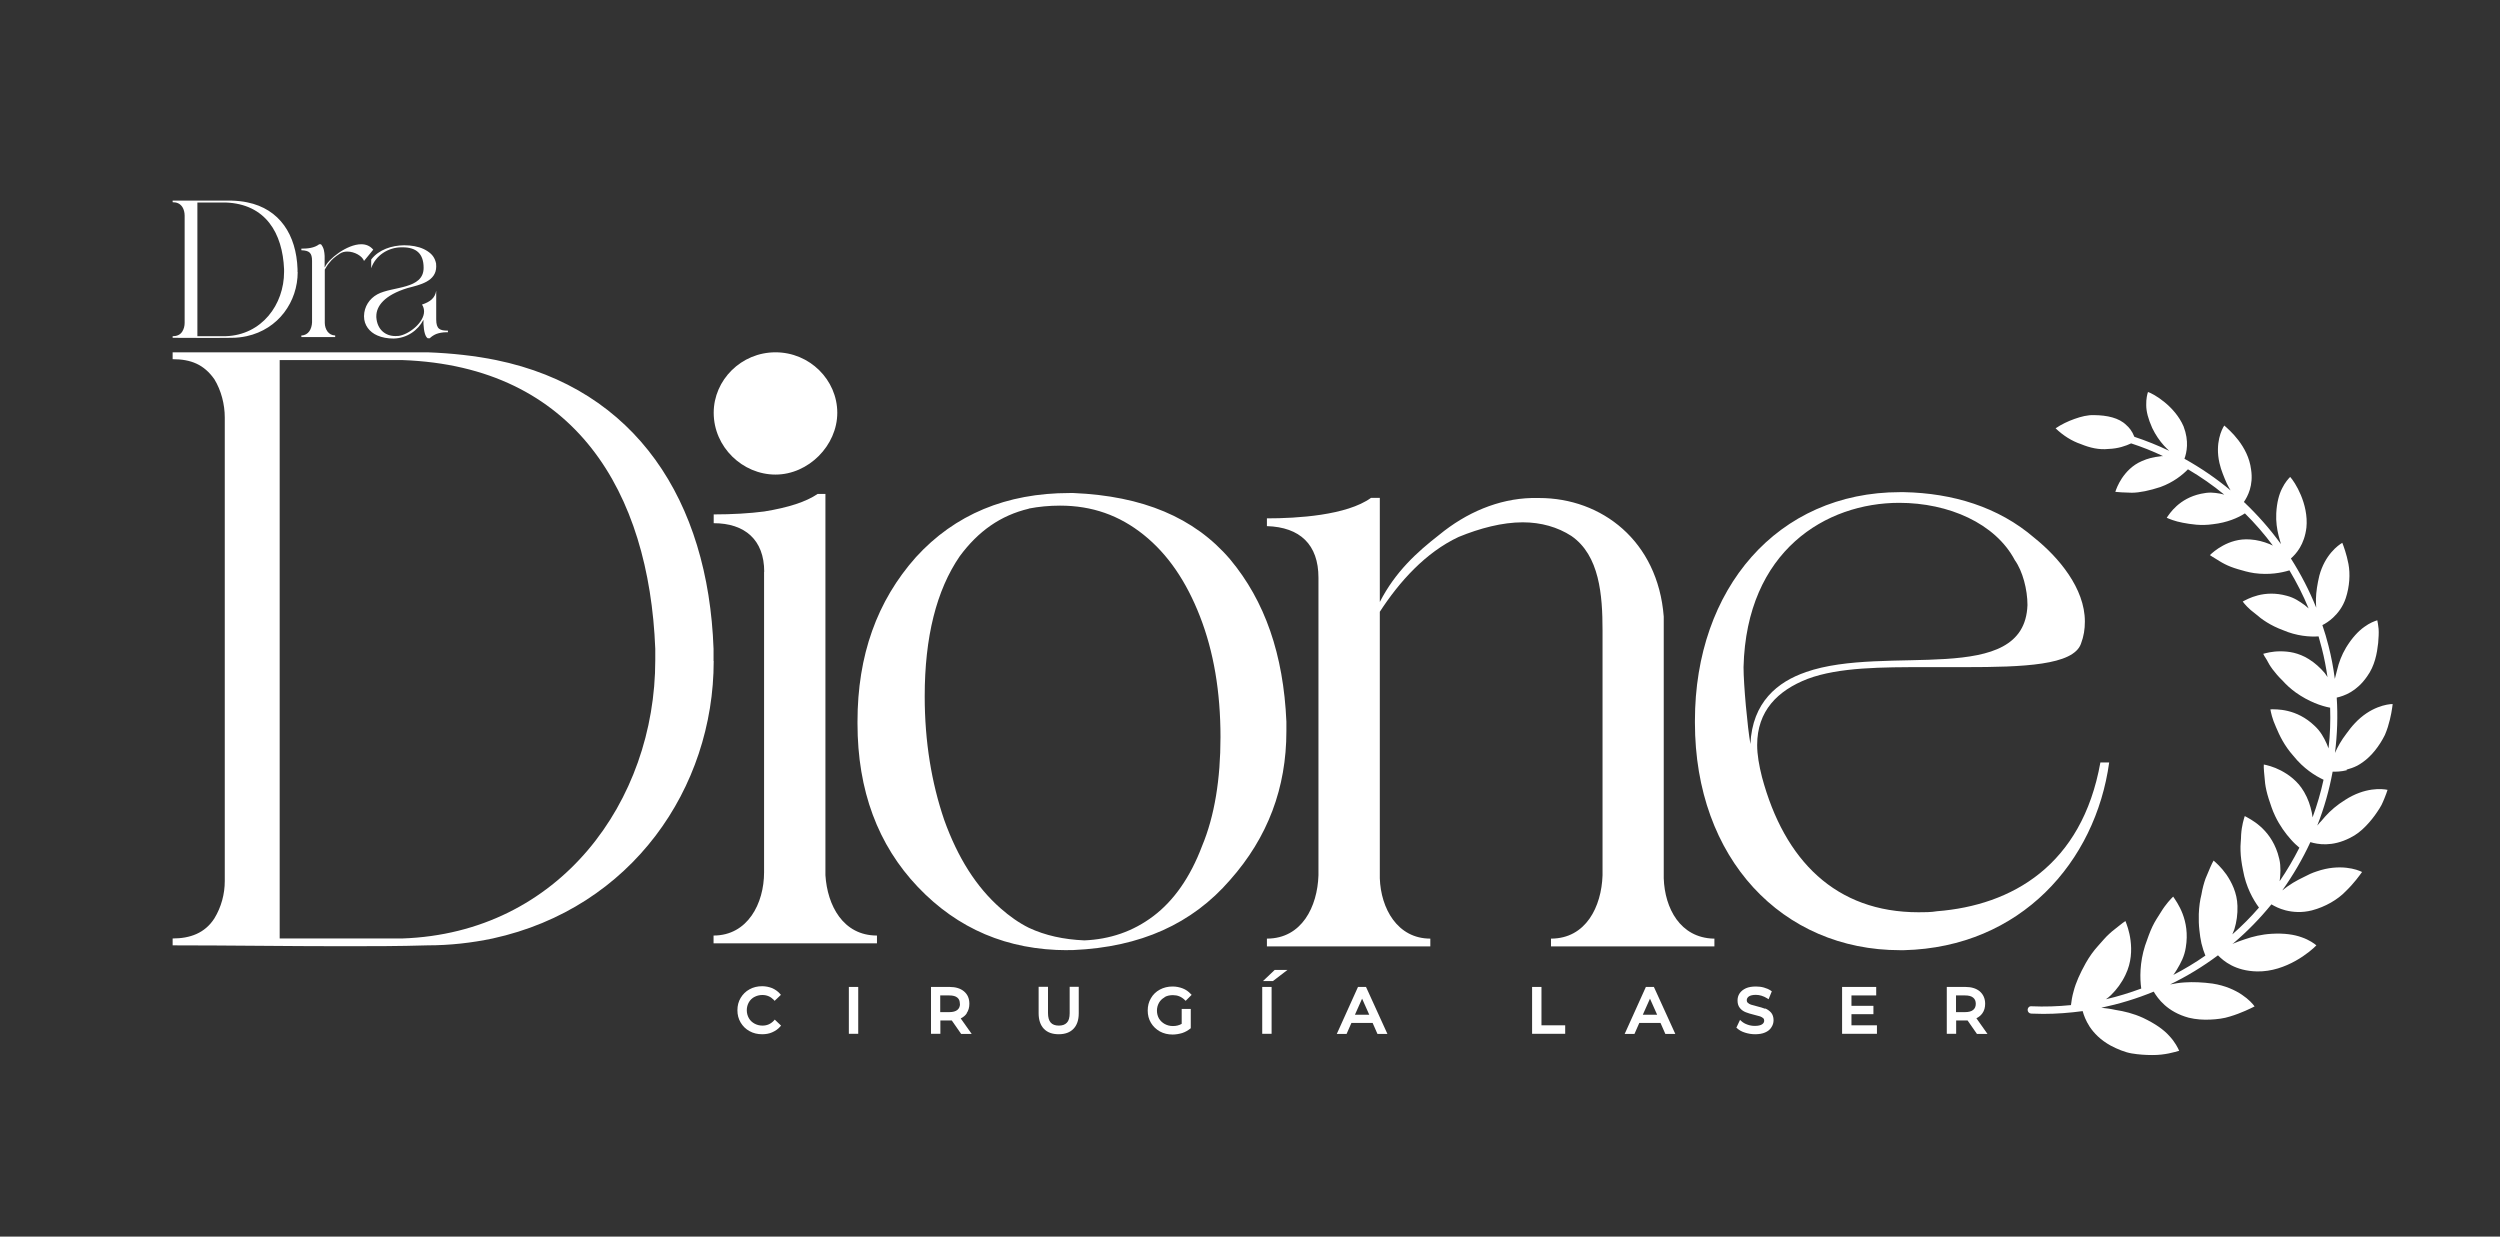 <svg xmlns="http://www.w3.org/2000/svg" id="Capa_1" viewBox="0 0 170.73 84.45"><rect x="0" y="0" width="170.73" height="84.45" fill="#333333" stroke="none"/><defs><style>      .st0 {        fill: #fff;      }    </style></defs><g><path class="st0" d="M20.33,18.58c0,2-1.29,3.9-3.49,4.38-.33.07-.67.11-1.03.11-.44.01-.89.01-1.33.01-.89,0-1.8-.01-2.69-.01v-.11c.27,0,.51-.08.66-.32.11-.18.16-.38.16-.59v-7.32c0-.21-.05-.43-.16-.6-.16-.23-.37-.32-.66-.32v-.11h4.02c.38.01.76.05,1.08.12,2.21.45,3.35,2.22,3.43,4.56v.19ZM15.41,22.96c2.48-.08,3.99-2.17,3.99-4.39v-.18c-.1-2.47-1.26-4.46-3.99-4.56h-1.93v9.13h1.93Z"></path><path class="st0" d="M22.19,18.24c.22-.54,1.5-1.56,2.48-1.56.32,0,.6.11.82.37l-.63.77c-.12-.34-.65-.64-1.14-.64-.18,0-.36.04-.51.14-.34.22-.55.4-.73.64-.11.12-.19.27-.3.45v3.65c.01.43.25.84.71.85v.11h-2.31v-.11c.49-.01.71-.45.73-.89v-4.2c0-.55-.18-.71-.73-.73v-.11c.43,0,.88-.04,1.22-.3h.12c.21.26.23.51.25.8v.77Z"></path><path class="st0" d="M25.36,17.71c.52-.67,1.4-.95,2.24-.96.48,0,.96.08,1.34.26.08.04.16.08.25.14.34.22.51.47.59.84.01.07.01.14.01.21,0,1.02-1.11,1.25-1.95,1.47-1.61.49-2.14,1.25-2.14,1.92v.08c.06.85.63,1.28,1.3,1.28.08,0,.15,0,.23-.01.7-.1,1.73-.91,1.73-1.67,0-.16-.04-.32-.14-.47.56-.19.89-.44.97-.95v1.96c0,.67.25.77.8.77v.11h-.1c-.27,0-.51.05-.7.12-.19.08-.34.19-.44.29h-.14c-.16-.1-.26-.43-.29-.97v-.29c-.38.73-1.13,1.26-2.04,1.28-.41,0-.8-.07-1.11-.21-.54-.23-.91-.71-.91-1.3v-.03c.01-.63.36-1.18.91-1.48,1.03-.56,3.16-.32,3.16-1.81,0-.96-.49-1.4-1.44-1.4h-.07c-.91,0-1.78.56-2.07,1.43v-.59Z"></path></g><path class="st0" d="M48.74,45.14c0,8.67-5.58,16.87-15.09,18.95-1.43.3-2.91.47-4.46.47-1.9.06-3.86.06-5.76.06-3.86,0-7.78-.06-11.64-.06v-.47c1.19,0,2.2-.36,2.85-1.37.47-.77.71-1.66.71-2.55v-31.66c0-.89-.24-1.84-.71-2.61-.71-1.01-1.6-1.37-2.85-1.37v-.47h17.4c1.66.06,3.27.24,4.69.53,9.56,1.96,14.49,9.62,14.85,19.72v.83ZM27.47,64.09c10.75-.36,17.28-9.38,17.28-19.01v-.77c-.42-10.69-5.46-19.3-17.28-19.72h-8.37v39.5h8.37Z"></path><path class="st0" d="M52.19,39.05c0-2.19-1.33-3.32-3.45-3.32v-.6c1.26,0,2.46-.07,3.45-.2,1.66-.27,2.86-.66,3.65-1.2h.53v26.04c.13,2.06,1.2,4.12,3.52,4.12v.53h-11.16v-.53c2.33,0,3.45-2.19,3.45-4.32v-20.52Z"></path><path class="st0" d="M72.91,64.89c-4.12,0-7.51-1.46-10.23-4.32-2.72-2.86-4.12-6.58-4.12-11.16v-.13c0-4.52,1.33-8.24,3.99-11.23,2.66-2.92,6.18-4.38,10.49-4.38h.27c4.72.2,8.24,1.66,10.69,4.52,2.39,2.86,3.65,6.51,3.85,11.09v.66c0,3.85-1.26,7.24-3.85,10.16-2.59,2.99-6.11,4.58-10.69,4.78h-.4ZM70.26,34.74c-1.93.46-3.45,1.53-4.72,3.25-1.59,2.32-2.39,5.51-2.39,9.56,0,3.12.47,5.91,1.33,8.44.93,2.59,2.19,4.58,3.85,6.04.6.53,1.26,1,1.93,1.33,1.13.53,2.39.8,3.79.86,1.73-.07,3.32-.6,4.72-1.66,1.4-1.06,2.52-2.66,3.32-4.78.86-2.06,1.26-4.58,1.26-7.44,0-3.12-.47-5.85-1.4-8.24-.93-2.39-2.19-4.25-3.85-5.58-1.66-1.33-3.52-1.99-5.71-1.99-.73,0-1.46.07-2.13.2Z"></path><path class="st0" d="M109.44,43.04c0-2.39-.2-5.11-2.13-6.44-.93-.6-2.06-.93-3.32-.93-1.39,0-2.92.4-4.38,1-2.26,1.06-4.05,3.06-5.38,5.11v18.2c.07,2.06,1.2,4.12,3.45,4.12v.53h-11.16v-.53c2.39,0,3.45-2.19,3.52-4.32v-20.33c0-2.26-1.26-3.45-3.52-3.52v-.53c2.06,0,5.45-.2,7.11-1.4h.6v7.11c1.06-2.06,2.52-3.39,4.05-4.58,1.86-1.53,4.05-2.46,6.31-2.52h.53c4.25,0,8.1,2.92,8.5,8.1v17.87c.07,2.06,1.13,4.05,3.39,4.12h.07v.53h-11.16v-.53c2.39,0,3.45-2.19,3.52-4.32v-16.74Z"></path><path class="st0" d="M120,50.88c0,.66.13,1.4.33,2.19,1.53,5.71,5.05,9.23,10.69,9.23.4,0,.86,0,1.26-.07,5.11-.4,9.9-3.12,11.16-10.16h.6c-.93,6.78-6.04,12.62-14.01,12.82h-.27c-8.04,0-14.01-6.24-14.01-15.54v-.13c0-9.03,5.65-15.61,14.01-15.61h.27c3.32.07,6.44,1,8.9,3.12,1.66,1.33,3.45,3.45,3.45,5.71,0,.53-.07,1-.27,1.53-.53,1.46-3.92,1.59-7.9,1.59h-2.72c-2.92,0-5.91,0-8.04.8-2.06.8-3.45,2.19-3.45,4.52ZM123.32,45.9c5.51-1.93,14.94,1.06,15.14-4.58,0-1.06-.33-2.32-.86-3.06-1.33-2.52-4.52-3.92-7.9-3.92-4.98,0-10.43,3.25-10.63,11.22,0,1.2.27,4.12.47,5.25.13-2.86,1.86-4.25,3.79-4.91Z"></path><path class="st0" d="M48.74,28.19c0-2.24,1.88-4.13,4.22-4.13s4.22,1.89,4.22,4.13-1.97,4.22-4.22,4.22-4.22-1.88-4.22-4.22Z"></path><g><path class="st0" d="M51.51,68.09c.16-.09.35-.14.55-.14.31,0,.56.11.77.32l.07.08.43-.41-.07-.08c-.15-.17-.33-.29-.53-.38-.21-.08-.44-.13-.68-.13-.32,0-.61.07-.86.21-.26.14-.46.34-.61.59-.15.25-.22.53-.22.84s.07.59.22.84c.15.25.35.45.61.59.25.14.54.21.86.21.25,0,.48-.04.68-.13.21-.09.39-.21.54-.38l.07-.08-.43-.41-.07.08c-.21.22-.46.33-.77.33-.2,0-.39-.05-.55-.14-.16-.09-.29-.21-.38-.37-.09-.16-.14-.34-.14-.54s.05-.38.14-.54c.09-.16.22-.28.38-.37Z"></path><rect class="st0" x="57.97" y="67.4" width=".64" height="3.2"></rect><path class="st0" d="M66.01,69.2c.13-.18.19-.4.19-.65,0-.36-.12-.64-.37-.85-.24-.2-.57-.3-.98-.3h-1.27v3.2h.64v-.91h.64s.08,0,.14,0l.64.92h.72l-.75-1.06c.17-.08.31-.2.41-.34ZM65.56,68.55c0,.19-.06.32-.18.42-.12.1-.31.15-.55.15h-.62v-1.14h.62c.25,0,.43.05.55.15.12.1.17.23.17.42Z"></path><path class="st0" d="M73.05,69.19c0,.3-.06.52-.19.65-.13.14-.31.2-.55.2-.5,0-.74-.27-.74-.86v-1.79h-.64v1.81c0,.45.12.81.36,1.06.24.25.58.37,1.01.37s.77-.12,1.01-.37c.24-.25.36-.6.36-1.06v-1.81h-.62v1.79Z"></path><path class="st0" d="M79.54,68.09c.16-.09.35-.13.56-.13.31,0,.57.1.8.32l.07.07.41-.41-.07-.07c-.15-.16-.33-.29-.54-.37-.21-.08-.44-.13-.69-.13-.32,0-.61.07-.87.21-.26.14-.47.34-.61.59-.15.25-.22.53-.22.84s.07.59.22.84c.15.25.35.44.61.59.26.14.55.21.87.21.22,0,.44-.04.65-.1.21-.07.39-.17.55-.3l.04-.03v-1.32h-.62v1.02c-.17.1-.37.15-.6.15-.21,0-.39-.05-.56-.14-.16-.09-.29-.21-.39-.37-.09-.16-.14-.34-.14-.54s.05-.38.14-.54c.09-.16.22-.28.38-.37Z"></path><polygon class="st0" points="86.25 67 86.93 67 87.92 66.24 87.05 66.24 86.25 67"></polygon><rect class="st0" x="86.2" y="67.4" width=".64" height="3.2"></rect><path class="st0" d="M93.3,67.4h-.56l-1.38,3.06-.07.15h.67l.33-.75h1.45l.33.75h.68l-1.43-3.14-.03-.06ZM93.5,69.3h-.97l.49-1.1.49,1.1Z"></path><polygon class="st0" points="105.27 67.4 104.63 67.4 104.63 70.6 106.89 70.6 106.89 70.02 105.27 70.02 105.27 67.4"></polygon><path class="st0" d="M112.96,67.4h-.56l-1.38,3.06-.07.15h.67l.33-.75h1.45l.33.75h.68l-1.43-3.14-.03-.06ZM113.16,69.3h-.97l.49-1.1.49,1.1Z"></path><path class="st0" d="M120.54,68.89c-.14-.06-.33-.11-.56-.17-.17-.04-.3-.08-.4-.11-.09-.03-.16-.07-.22-.13-.05-.04-.07-.1-.07-.17,0-.11.05-.19.14-.26.1-.07.27-.11.48-.11.13,0,.26.02.39.06.13.04.26.1.37.17l.11.07.22-.54-.07-.05c-.13-.09-.29-.16-.47-.21-.18-.05-.36-.07-.55-.07-.27,0-.5.04-.68.12-.19.09-.33.2-.43.35-.1.15-.14.31-.14.49,0,.22.06.39.17.52.11.13.24.22.4.28.14.06.33.11.56.17.17.04.31.08.41.11.08.03.15.07.21.12.05.04.07.1.07.17,0,.1-.04.18-.14.25-.1.07-.27.11-.5.11-.18,0-.35-.03-.51-.09-.17-.06-.3-.14-.4-.23l-.1-.09-.25.53.06.05c.13.12.3.22.53.29h0c.22.07.45.11.69.11.27,0,.5-.04.68-.12.19-.08.34-.2.43-.35.1-.15.15-.31.15-.49,0-.21-.06-.39-.17-.52-.11-.12-.24-.21-.39-.28Z"></path><polygon class="st0" points="126.44 69.26 127.94 69.26 127.94 68.69 126.44 68.69 126.44 67.98 128.13 67.98 128.13 67.4 125.8 67.4 125.8 70.6 128.18 70.6 128.18 70.02 126.44 70.02 126.44 69.26"></polygon><path class="st0" d="M134.97,69.54c.17-.08.31-.2.41-.34.13-.18.19-.4.19-.65,0-.36-.13-.64-.37-.85-.24-.2-.57-.3-.98-.3h-1.27v3.2h.64v-.91h.64s.08,0,.14,0l.64.92h.72l-.75-1.06ZM134.93,68.55c0,.19-.06.32-.18.42-.12.1-.31.15-.55.15h-.62v-1.14h.62c.25,0,.43.05.55.15.12.1.18.23.18.42Z"></path></g><path class="st0" d="M160.25,52.56c.23-.06.47-.14.73-.27.24-.13.5-.31.75-.54.33-.3.6-.65.83-1.01.11-.18.22-.36.31-.55.08-.18.14-.36.2-.54.22-.7.3-1.31.33-1.57-.34,0-1.53.17-2.6,1.33-.21.22-.38.45-.55.68-.18.23-.33.46-.46.68-.13.22-.24.44-.33.65.16-1.28.2-2.54.12-3.78.49-.11,1.35-.4,2.07-1.44.53-.73.68-1.57.76-2.29.03-.36.05-.69.03-.96-.03-.26-.06-.47-.09-.59-.16.05-.51.17-.9.46-.39.28-.82.73-1.23,1.4-.31.52-.5,1.04-.61,1.52-.06.22-.11.43-.16.62-.1-.76-.24-1.51-.43-2.25-.12-.48-.26-.95-.42-1.42.2-.1.46-.26.73-.51.32-.3.67-.73.87-1.34.26-.79.31-1.65.18-2.33-.13-.68-.33-1.21-.42-1.44-.28.16-1.19.82-1.57,2.25-.13.55-.22,1.1-.23,1.58,0,.21,0,.41.02.6-.47-1.17-1.05-2.29-1.73-3.36.36-.32.92-.94,1.06-2.11.16-1.63-.8-3.13-1.11-3.46-.11.11-.35.37-.55.78-.21.41-.36.96-.4,1.7-.03.57.05,1.09.16,1.53.06.2.11.39.16.58-.75-1.04-1.6-2-2.53-2.88.26-.38.66-1.13.49-2.22-.2-1.61-1.5-2.71-1.83-3-.17.25-.64,1.2-.33,2.56.06.26.14.51.23.74.09.23.18.46.28.67.08.17.17.32.25.46-.98-.82-2.04-1.54-3.15-2.16.15-.42.33-1.19-.06-2.21-.6-1.39-2.03-2.22-2.43-2.35-.05.14-.13.46-.12.89,0,.44.13.94.41,1.57.23.48.51.88.8,1.2.12.13.24.25.36.36-.77-.37-1.57-.69-2.38-.96-.15-.39-.37-.65-.55-.8-.5-.5-1.32-.67-2.19-.68-.44-.02-.9.1-1.35.26-.45.16-.89.37-1.29.64.52.5,1.11.87,1.73,1.08.61.25,1.24.4,1.88.33.66-.02,1.19-.21,1.55-.38.74.24,1.47.53,2.18.87-.08,0-.16,0-.23.02-.4.04-.82.14-1.22.32-.66.28-1.09.77-1.36,1.17-.27.41-.4.77-.45.93.17.02.59.05,1.12.06.53,0,1.23-.15,1.96-.39.88-.32,1.5-.82,1.88-1.21.87.51,1.7,1.09,2.48,1.73-.1-.02-.19-.05-.29-.07-.2-.04-.41-.06-.62-.07-.22,0-.45.03-.68.08-1.5.32-2.14,1.35-2.34,1.64.16.07.55.24,1.1.34.55.1,1.22.22,2.05.1.98-.11,1.73-.44,2.19-.74.69.68,1.33,1.42,1.91,2.2-.08-.04-.16-.08-.24-.11-.4-.16-.84-.28-1.31-.31-.76-.06-1.4.17-1.86.42-.46.25-.76.52-.89.65.08.05.2.14.38.24.17.1.37.24.63.37.25.13.56.25.9.35.35.1.7.21,1.12.27,1.01.14,1.85-.02,2.4-.19.5.84.94,1.7,1.31,2.6-.08-.07-.17-.15-.26-.22-.36-.26-.72-.51-1.22-.64-1.58-.44-2.69.22-3.02.39.11.15.39.49.87.84.43.38,1.03.8,1.87,1.11.95.41,1.84.47,2.44.43.08.27.15.54.22.81.17.65.29,1.31.39,1.97-.06-.1-.13-.19-.2-.29-.3-.35-.66-.68-1.08-.94-.35-.22-.7-.35-1.02-.43-.34-.08-.65-.1-.93-.1-.56,0-.97.12-1.16.17.04.09.12.23.24.41.09.18.22.41.4.65s.4.5.68.77c.24.27.54.55.9.81.9.64,1.76.93,2.35,1.04.03.92,0,1.84-.11,2.78-.04-.11-.08-.22-.13-.33-.19-.42-.42-.84-.82-1.21-1.25-1.2-2.62-1.13-3.02-1.13.03.19.12.64.38,1.21.24.57.56,1.26,1.19,1.97.69.86,1.48,1.36,2.06,1.63-.19.87-.44,1.73-.75,2.57-.01-.1-.03-.21-.05-.32-.1-.48-.26-.96-.53-1.42-.11-.19-.23-.35-.35-.5-.13-.15-.27-.29-.41-.41-.28-.24-.56-.41-.82-.55-.52-.27-.97-.37-1.17-.41-.02.2.03.68.09,1.29.04.31.12.66.24,1.04.13.38.24.77.45,1.2.31.65.71,1.19,1.07,1.59.2.23.4.41.58.56-.4.79-.85,1.56-1.35,2.29.02-.12.03-.25.04-.37.02-.24.02-.49,0-.75-.02-.26-.09-.53-.17-.79-.56-1.73-1.88-2.33-2.25-2.54-.06.19-.21.64-.25,1.29,0,.33-.06.68-.04,1.08.01.4.07.85.17,1.33.2,1.14.69,2.01,1.09,2.55-.56.65-1.17,1.26-1.82,1.83.05-.11.09-.23.14-.35.15-.49.23-1.03.21-1.59-.02-.9-.41-1.64-.75-2.14-.36-.51-.72-.82-.88-.96-.11.18-.31.64-.55,1.23-.11.31-.21.67-.28,1.09-.1.39-.16.83-.18,1.33-.01.38,0,.75.04,1.09.03.33.08.63.14.91.08.33.17.6.27.84-.7.49-1.44.93-2.19,1.32.08-.12.17-.23.24-.36.27-.45.52-.91.61-1.51.32-1.89-.61-3.1-.86-3.48-.15.15-.5.5-.85,1.08-.18.29-.39.59-.57.97-.18.38-.34.84-.5,1.3-.37,1.16-.36,2.23-.26,2.93-.79.29-1.59.54-2.41.73.12-.09.24-.18.35-.29.38-.37.73-.84.98-1.37.42-.86.43-1.71.35-2.35-.08-.65-.27-1.12-.35-1.33-.09.06-.24.16-.43.32-.18.16-.42.31-.67.55-.25.22-.51.54-.79.85-.28.31-.56.69-.82,1.15-.4.72-.68,1.34-.83,1.93-.1.35-.15.67-.18.94-.9.09-1.8.12-2.7.08-.16-.01-.25.1-.26.24,0,.14.1.25.24.26.28.01.55.02.83.02.9,0,1.8-.07,2.69-.19.07.27.21.65.48,1.07.29.43.73.9,1.44,1.29.46.24.96.45,1.43.53.48.08.96.11,1.39.11.88.01,1.56-.21,1.85-.29-.08-.18-.27-.58-.66-1-.39-.44-.97-.85-1.81-1.25-.66-.3-1.29-.45-1.87-.54-.36-.08-.68-.12-.98-.15,1.22-.26,2.42-.62,3.58-1.1.29.48.92,1.38,2.39,1.78.49.12.98.15,1.46.13.48-.02.95-.08,1.35-.21.8-.24,1.43-.56,1.69-.69-.22-.32-1.13-1.29-2.87-1.56-.67-.09-1.33-.12-1.9-.08-.37.02-.7.08-1,.14,1.15-.56,2.24-1.22,3.27-1.99.38.39,1.18,1.07,2.67,1.1,2,.04,3.67-1.38,4.05-1.78-.14-.12-.48-.37-1-.55-.52-.19-1.19-.29-2.06-.24-.68.04-1.29.19-1.81.37-.31.1-.6.21-.86.32.02-.02.04-.04.07-.05.94-.8,1.81-1.69,2.59-2.65.22.13.54.3.97.41.48.12,1.1.18,1.8,0,.91-.24,1.77-.74,2.31-1.31.57-.55.95-1.09,1.11-1.31-.32-.17-1.52-.59-3.1-.04-.31.1-.59.23-.85.37-.27.13-.54.27-.77.41-.28.17-.52.35-.73.52.74-1.04,1.39-2.15,1.92-3.3.5.15,1.47.34,2.71-.29.43-.21.78-.5,1.08-.81.3-.31.57-.65.78-.97.11-.16.21-.32.29-.47.07-.15.14-.3.19-.43.11-.26.18-.48.22-.6-.36-.08-1.54-.19-2.9.69-.55.34-1,.73-1.35,1.12-.09.1-.17.19-.25.29-.09.09-.17.18-.24.27-.02.03-.04.05-.06.07.47-1.19.82-2.43,1.05-3.68.24,0,.57,0,.97-.1Z"></path></svg>